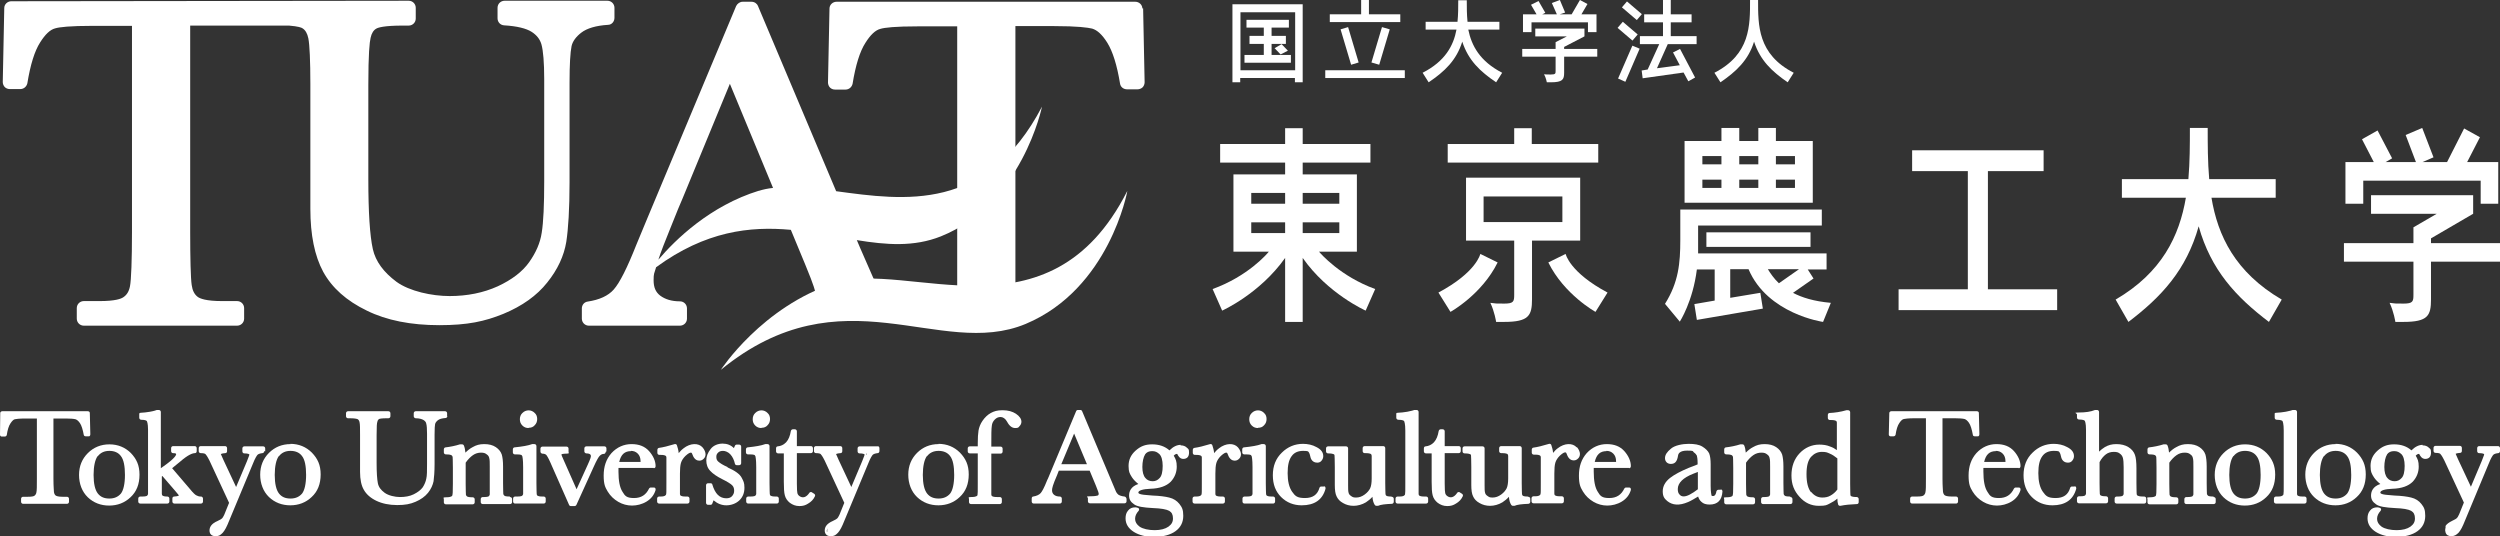 <?xml version="1.0" encoding="UTF-8"?>
<svg id="_レイヤー_2" xmlns="http://www.w3.org/2000/svg" version="1.1" viewBox="0 0 996.4 213.7">
  <rect x="0" y="0" width="996.4" height="213.7" fill="#333333" stroke="none"/>
  <!-- Generator: Adobe Illustrator 29.3.1, SVG Export Plug-In . SVG Version: 2.1.0 Build 151)  -->
  <defs>
    <style>
      .st0 {
        fill: #fff;
      }
    </style>
  </defs>
  <g id="_レイヤー_1-2">
    <path class="st0" d="M455.3,3.4c0-1.5-1.3-2.7-2.8-2.7h-119.1c-1.5,0-2.8,1.2-2.8,2.7l-.6,29.5c0,.7.3,1.5.8,2,.5.5,1.2.8,2,.8h4.2c1.4,0,2.5-1,2.8-2.3,1.2-7.4,2.9-12.9,5.1-16.3,2-3.2,4-5.1,6-5.6,1.7-.5,5.7-1,15.2-1h15.4v109.7c0,.8.6,1.4,1.4,1.4h20.4c.8,0,1.4-.6,1.4-1.4V10.4h15.4c9.5,0,13.5.6,15.2,1,2,.6,4,2.4,6,5.6,2.2,3.5,3.9,9,5.1,16.3.2,1.4,1.4,2.3,2.8,2.3h4.2c.7,0,1.5-.3,2-.8.5-.5.8-1.3.8-2l-.6-29.5h0ZM453.6,2.6s0,0,0-.1c0,0,0,0,0,.1Z"/>
    <path class="st0" d="M242,.3h-40.9c-1.5,0-2.8,1.2-2.8,2.8v4.2c0,1.5,1.1,2.7,2.6,2.8,5.1.3,8.8,1.2,11,2.6,2,1.3,3.3,2.9,3.9,5,.7,2.5,1.1,7.2,1.1,13.8v40.8c0,9.3-.3,16.2-1,20.5-.6,4-2.3,7.9-5,11.7-2.7,3.8-6.9,7-12.5,9.6-5.7,2.6-12.2,3.9-19.2,3.9s-16-1.9-21.2-5.7c-5.1-3.8-8.3-8.1-9.4-13-1.2-5.4-1.8-14.8-1.8-27.9v-37.6c0-12.4.5-17,.9-18.7.4-1.9,1.2-3.1,2.3-3.7.7-.4,3-1.2,10.5-1.2h2.4c1.5,0,2.8-1.2,2.8-2.8V3.1c0-1.5-1.2-2.8-2.8-2.8L4.5.5C3,.5,1.7,1.7,1.7,3.2l-.6,29.5c0,.7.3,1.5.8,2,.5.5,1.2.8,2,.8h4.2c1.4,0,2.5-1,2.8-2.3,1.2-7.4,2.9-12.9,5.1-16.3,2-3.2,4-5.1,6-5.6,1.7-.5,5.7-1,15.2-1h15.4v82.3c0,10.7-.3,19.1-.8,21.5-.4,2.1-1.3,3.5-2.7,4.4-.9.6-3.2,1.5-9.4,1.5h-6.3c-1.5,0-2.8,1.2-2.8,2.8v4.2c0,1.5,1.2,2.8,2.8,2.8h61.1c1.5,0,2.8-1.2,2.8-2.8v-4.2c0-1.5-1.2-2.8-2.8-2.8h-6c-6.4,0-8.7-1-9.6-1.6-1.4-1-2.2-2.6-2.5-4.8-.4-2.6-.6-10.8-.6-21V10.2h39.4c3.7.3,5,.8,5.4,1.1,1.1.7,1.9,2,2.3,4,.5,2.6.8,8.8.8,18.3v49.7c0,10.3,1.7,18.7,5.1,25,3.5,6.4,9.3,11.6,17.4,15.5,7.9,3.9,17.6,5.8,28.9,5.8s18.1-1.5,25.5-4.5c7.5-3.1,13.4-7.3,17.5-12.5,4.2-5.2,6.7-10.7,7.6-16.2.8-5.2,1.3-13.1,1.3-23.7v-39.8c0-7.2.3-12.1.8-14.5.4-1.9,1.8-3.8,3.9-5.4,2.2-1.7,5.8-2.8,10.6-3.1,1.5,0,2.6-1.3,2.6-2.8V3.1c0-1.5-1.2-2.8-2.8-2.8Z"/>
    <path class="st0" d="M333.3,76.3L302.1,2.4c-.4-1-1.4-1.7-2.6-1.7h-3.5c-1.1,0-2.1.7-2.6,1.7l-35.4,84.6c-3.4,8.1-4.1,9.9-4.4,10.6-3.6,9.1-6.6,15.1-9,17.8-2.2,2.5-5.7,4.1-10.4,4.8-1.4.2-2.3,1.4-2.3,2.7v4.1c0,1.5,1.2,2.8,2.8,2.8h36.3c1.5,0,2.8-1.2,2.8-2.8v-4.1c0-1.5-1.2-2.8-2.8-2.8-3.3,0-5.9-.8-7.9-2.3-1.8-1.4-2.6-3.3-2.6-6.1s.2-2.5,1-5.2c19.7-14.4,37.4-16.4,53.7-14.9l5.8,14c3.7,8.9,3.9,10.6,3.9,10.7,0,.2,0,.3,0,.5h27c-1.4-1.3-2.5-2.9-3.4-5l-5.6-12.8-1.4-3.3c11.7,1.9,22.7,2.8,33.5-1.5,32.4-13,40.3-51.7,40.3-51.7-22.1,42.2-54.8,37.4-82.1,33.7h0ZM302.5,76c-19.5,6-33.4,19.6-40.1,27.5,1-3.1,2.6-7.2,4.8-12.6l3.1-7.7,1.7-4,18.9-45.8,17.2,41.5c-2,.2-3.9.6-5.8,1.2Z"/>
    <path class="st0" d="M449.3,76.2s-7.1,38.9-40.5,52.9c-34.3,14.3-72.9-21.4-121.5,18.3,0,0,16.4-25.2,45.5-34.6,29.1-9.4,85.4,24.5,116.4-36.5h0Z"/>
    <path class="st0" d="M33.4,173.3c0,.4.4.6.8.6h1.1c.2,0,.4,0,.5-.2.1-.1.2-.3.2-.6l-.2-8.5c0-.4-.3-.7-.8-.7H.9c-.4,0-.8.3-.8.7L0,173.2c0,.2,0,.4.2.6.1.1.3.2.5.2h1.2c.4,0,.7-.3.8-.6.3-2.1.8-3.7,1.5-4.7.6-.9,1.2-1.5,1.7-1.6.5-.1,1.6-.3,4.4-.3h4.4v24c0,2.9,0,4.7-.2,5.5-.1.6-.4,1-.8,1.3-.3.2-.9.4-2.7.4h-1.8c-.4,0-.8.3-.8.8v1.2c0,.4.3.8.8.8h17.5c.4,0,.8-.3.8-.8v-1.2c0-.4-.3-.8-.8-.8h-1.7c-1.8,0-2.5-.3-2.8-.5-.4-.3-.6-.8-.7-1.4,0-.6-.2-2-.2-5.3v-24h4.9c1.8,0,3.1.1,3.9.3.6.2,1.2.7,1.8,1.6.6.9,1.1,2.5,1.5,4.7h0Z"/>
    <path class="st0" d="M52.2,180.6c-2.3-2.3-5.2-3.5-8.6-3.5s-6.3,1.2-8.6,3.5c-2.3,2.3-3.5,5.2-3.5,8.7s1.2,6.7,3.5,8.9c2.3,2.2,5.2,3.3,8.5,3.3s6.2-1.1,8.5-3.3c2.4-2.2,3.6-5.2,3.6-9s-1.2-6.3-3.5-8.7h0ZM39,181.8c1.1-1.4,2.6-2.1,4.6-2.1s3.6.7,4.6,2.1c1.1,1.4,1.6,4,1.6,7.5s-.6,6.1-1.6,7.4c-1.1,1.3-2.6,2-4.6,2s-3.5-.6-4.6-2c-1.1-1.4-1.7-3.9-1.7-7.4s.6-6.1,1.6-7.5h0Z"/>
    <path class="st0" d="M79.9,197.9c-.6,0-1.1-.2-1.7-.5-.4-.2-1.2-.9-2.5-2.5l-7.1-8.3c1.5-1.2,2.6-2.1,3.3-2.7,3.1-2.7,4.9-3.3,5.8-3.3.4,0,.7-.3.7-.8v-1.2c0-.4-.3-.8-.8-.8h-8.6c-.4,0-.8.3-.8.8v1.2c0,.4.3.8.7.8.4,0,1.3,0,1.3.4s-.4,1.6-5.1,4.9l-1,.7v-22.4c0-.4-.3-.8-.8-.8h-.5c-.1,0-.2,0-.3,0-.3.1-1,.4-2.7.7-1.4.2-2.6.4-3.5.4s-.8.3-.8.8v1.2c0,.4.3.8.8.8,1.7,0,2.1.4,2.2.5.1.2.5.9.5,3.5v21.3c0,2.3,0,3.8,0,4.2,0,.3-.2.6-.4.8,0,0-.4.3-1.9.3h-.8c-.4,0-.8.3-.8.8v1.2c0,.4.3.8.8.8h10.8c.4,0,.8-.3.8-.8v-1.2c0-.4-.3-.8-.8-.8-1.2,0-1.6-.2-1.8-.3-.3-.2-.4-.4-.4-.8,0-.6,0-2,0-4.2v-2.7l.2-.2,5,5.8c1.6,1.8,1.6,2,1.6,2,0,0-.3.3-1.9.4-.4,0-.7.3-.7.8v1.2c0,.4.3.8.8.8h10.6c.4,0,.8-.3.8-.8v-1.2c0-.4-.3-.7-.7-.8Z"/>
    <path class="st0" d="M105.7,179.9v-1.2c0-.4-.3-.8-.8-.8h-7.5c-.4,0-.8.3-.8.8v1.2c0,.4.3.8.7.8,1.5,0,2.1.3,2.1.5,0,0-.1.5-1,2.7l-4.3,10.2-5.1-10.9c-.8-1.7-.9-2.2-1-2.2h0s.3-.3,1.8-.4c.4,0,.7-.3.7-.8v-1.2c0-.4-.3-.8-.8-.8h-9.7c-.4,0-.8.3-.8.8v1.2c0,.4.3.8.8.8,1.2,0,1.7.2,1.9.4.2.2.7.8,1.6,2.6l7.8,16.8-1.9,4.7c-.4.9-.7,1.3-.9,1.5-.2.2-.6.5-1.9,1.1-2.1.9-3.1,2.2-3.1,3.7s.9,2.3,2.4,2.3,2-.5,2.9-1.4c.8-.9,1.6-2.4,2.5-4.7l9.5-22.8c.9-2.3,1.5-3.1,1.8-3.5.4-.4,1.1-.6,2-.7.4,0,.7-.4.7-.8h0Z"/>
    <path class="st0" d="M115.8,177c-3.4,0-6.3,1.2-8.6,3.5-2.3,2.3-3.5,5.2-3.5,8.7s1.2,6.7,3.5,8.9c2.3,2.2,5.2,3.3,8.5,3.3s6.2-1.1,8.5-3.3c2.4-2.2,3.6-5.2,3.6-9s-1.2-6.3-3.5-8.7c-2.3-2.3-5.2-3.5-8.6-3.5h0ZM111.2,181.8c1.1-1.4,2.6-2.1,4.6-2.1s3.6.7,4.6,2.1c1.1,1.4,1.6,4,1.6,7.5s-.6,6.1-1.6,7.4c-1.1,1.3-2.6,2-4.6,2s-3.5-.6-4.6-2c-1.1-1.4-1.7-3.9-1.7-7.4s.6-6.1,1.6-7.5h0Z"/>
    <path class="st0" d="M178.2,165.9v-1.2c0-.4-.3-.8-.8-.8h-11.7c-.4,0-.8.3-.8.8v1.2c0,.4.3.7.7.8,1.5,0,2.5.3,3.2.7.6.4,1,.8,1.1,1.5.2.7.3,2.1.3,4v12c0,2.7,0,4.7-.3,5.9-.2,1.1-.7,2.3-1.4,3.4-.8,1.1-2,2-3.6,2.8-1.6.8-3.5,1.1-5.5,1.1s-4.6-.6-6.1-1.7c-1.5-1.1-2.4-2.3-2.7-3.8-.3-1.5-.5-4.2-.5-8v-11.1c0-3.6.1-4.9.3-5.4.1-.6.4-.9.7-1.1.2-.1.9-.3,3-.3h.7c.4,0,.8-.3.8-.8v-1.2c0-.4-.3-.8-.8-.8h-16.1c-.4,0-.8.3-.8.8v1.2c0,.4.3.8.8.8h.8c2.2,0,2.9.3,3.1.4.3.2.6.6.7,1.2.2.8.2,2.5.2,5.3v14.5c0,3,.5,5.4,1.5,7.1,1,1.8,2.7,3.3,5,4.4,2.3,1.1,5.1,1.7,8.3,1.7s5.2-.4,7.3-1.3c2.1-.9,3.8-2.1,5-3.6,1.2-1.5,1.9-3.1,2.2-4.6.2-1.5.4-3.8.4-6.8v-11.7c0-2.6.1-3.7.2-4.2.1-.6.5-1.1,1.1-1.6.6-.5,1.7-.8,3.1-.9.4,0,.7-.4.7-.8h0Z"/>
    <path class="st0" d="M203.2,197.9c-1.5,0-2-.2-2.1-.3-.3-.2-.4-.4-.5-.7,0-.3-.1-1.4-.1-4.4v-6.6c0-2.1-.2-3.6-.5-4.7-.4-1.2-1.2-2.2-2.4-3-1.2-.8-2.7-1.2-4.6-1.2s-3.2.4-4.6,1.2c-1,.5-2,1.3-2.9,2.2-.1-1.1-.3-2.1-.6-2.8-.1-.3-.4-.5-.7-.5h-.7c0,0-.1,0-.2,0-1.9.6-3.9,1-5.7,1.2-.4,0-.7.4-.7.8v1.2c0,.4.3.8.8.8,1.5,0,2,.2,2.2.3.3.2.4.4.5.7,0,.3.1,1.2.1,4.4v6.3c0,3.4-.1,4.3-.2,4.5,0,.3-.2.5-.5.6-.2.1-.7.3-2.1.3s-.8.3-.8.8v1.2c0,.4.3.8.8.8h10.7c.4,0,.8-.3.8-.8v-1.2c0-.4-.3-.8-.8-.8-1.5,0-2-.2-2.2-.3-.3-.2-.4-.4-.5-.7,0-.3-.1-1.4-.1-4.4v-8.4c.9-1.3,1.9-2.3,2.9-3,1-.7,2.1-1,3.2-1s1.7.2,2.3.7c.6.4.9.9,1,1.5.2.7.2,1.8.2,3.4v6.8c0,3,0,3.9,0,4.2,0,.3-.2.6-.4.8,0,0-.4.3-1.9.3h-.5c-.4,0-.8.3-.8.8v1.2c0,.4.3.8.8.8h10.9c.4,0,.8-.3.8-.8v-1.2c0-.4-.3-.8-.8-.8h0Z"/>
    <path class="st0" d="M210.7,170.5c1,0,1.8-.3,2.4-1,.7-.7,1-1.5,1-2.5s-.3-1.8-1-2.4c-1.3-1.4-3.5-1.4-4.9,0-.7.7-1,1.5-1,2.5s.3,1.8,1,2.5c.7.7,1.5,1,2.5,1h0Z"/>
    <path class="st0" d="M216.7,197.9h-.5c-1.3,0-1.7-.2-1.9-.3-.3-.2-.4-.4-.4-.8,0-.4-.1-1.4-.1-4.2v-14.8c0-.4-.3-.8-.8-.8h-.6c0,0-.2,0-.3,0-1.6.6-4,1-7,1.3-.4,0-.7.4-.7.8v1.2c0,.4.3.8.8.8h.7c1.1,0,1.6.1,1.8.2.2,0,.4.4.5.6,0,.2.3,1,.3,4.3v6.4c0,2.9,0,3.9,0,4.2,0,.3-.2.6-.4.8,0,0-.4.3-1.9.3h-.9c-.4,0-.8.3-.8.8v1.2c0,.4.3.8.8.8h11.4c.4,0,.8-.3.8-.8v-1.2c0-.4-.3-.8-.8-.8h0Z"/>
    <path class="st0" d="M241.7,179.9v-1.2c0-.4-.3-.8-.8-.8h-7.2c-.4,0-.8.3-.8.8v1.2c0,.4.3.7.7.8,1.9,0,1.9.8,1.9,1.1s-.1.9-1.2,3.3l-4.5,9.9-5-11.3c-.9-1.9-1-2.4-1-2.4,0-.2,0-.3.1-.3.1,0,.6-.2,1.9-.2s.8-.3.8-.8v-1.2c0-.4-.3-.8-.8-.8h-9.6c-.4,0-.8.3-.8.8v1.2c0,.4.3.7.7.8.8,0,1.3.2,1.6.5.2.2.7.9,1.6,2.9l7.5,17c.1.3.4.5.7.5h1.5c.3,0,.6-.2.7-.4l6.9-15.2c1.3-2.9,2-4,2.4-4.4.5-.5,1-.8,1.7-.8.4,0,.7-.4.7-.8h0Z"/>
    <path class="st0" d="M260.5,186.6c.2,0,.4,0,.6-.2.1-.2.2-.4.2-.6,0-2.1-1-4.2-2.6-6-1.7-1.9-4-2.8-7-2.8s-5.8,1.2-8,3.6c-2.1,2.4-3.1,5.3-3.1,8.9s.6,4.7,1.6,6.4c1.1,1.8,2.5,3.1,4.2,4.1,1.7,1,3.6,1.5,5.5,1.5s4-.5,5.8-1.6c1.8-1.1,3-2.6,3.6-4.6,0-.2,0-.5-.1-.7s-.4-.3-.6-.3h-1.2c-.3,0-.6.2-.7.4-1.2,2.5-3.1,3.8-6,3.8s-3.6-.8-4.6-2.5c-1.1-1.7-1.6-4.4-1.6-8s0-.9,0-1.5h14.1ZM251.4,179.7c1.1,0,2,.3,2.8,1.1.7.7,1.1,1.7,1.1,3s0,.2,0,.3h-8.5c.7-3,2.2-4.3,4.7-4.3h0Z"/>
    <path class="st0" d="M272.3,178.8c-.7.5-1.3,1.2-1.8,1.8-.1-1.2-.4-2.2-.7-3.1-.1-.4-.5-.6-.9-.5-2.6.8-4.7,1.3-6.2,1.5-.4,0-.7.4-.7.8v1.2c0,.4.3.8.8.8h.5c1.3,0,1.7.2,1.9.3.3.2.4.4.4.8,0,.6,0,2,0,4.2v6c0,3.1,0,4.1-.1,4.3,0,.3-.2.5-.5.7-.2.1-.6.3-1.8.3h-.5c-.4,0-.8.3-.8.8v1.2c0,.4.3.8.8.8h11.3c.4,0,.8-.3.8-.8v-1.2c0-.4-.3-.8-.8-.8h-.7c-1.3,0-1.7-.2-1.9-.3-.2-.1-.4-.3-.4-.8,0-.5,0-2,0-4.2v-3.8c0-1.8.1-3.3.4-4.3.3-1,.9-1.9,1.8-2.8,1.2-1.1,1.8-1.3,2.1-1.3s.4,0,.7.8c.7,2,1.9,2.4,2.7,2.4s1.3-.3,1.8-.8c.5-.5.7-1.1.7-1.8s-.4-1.8-1.2-2.7c-1.6-1.8-4.8-1.8-7.6.4h0Z"/>
    <path class="st0" d="M290.1,186.2c-1.9-.8-3.1-1.6-3.8-2.2-.6-.5-.8-1.1-.8-1.9s.2-1.2.7-1.7,1.1-.7,2-.7,2.1.5,2.9,1.4c.9,1,1.5,2.3,1.8,3.7,0,.3.4.6.7.6h1c.4,0,.8-.3.8-.8v-6.6c0-.4-.3-.8-.8-.8h-1c-.3,0-.6.2-.7.5-.2.4-.3.7-.4.9-1.2-1.2-2.7-1.8-4.5-1.8s-3.7.7-4.8,2.2c-1.1,1.4-1.7,2.9-1.7,4.5s.5,3.1,1.6,4.2c1,1.1,2.6,2.2,4.8,3.3,2,1,3.3,1.8,3.9,2.4.6.6.8,1.3.8,2.2s-.3,1.5-.8,2.1c-.5.6-1.3.9-2.3.9-2.7,0-4.5-1.8-5.6-5.5,0-.3-.4-.5-.7-.5h-1c-.4,0-.8.3-.8.8v7c0,.4.3.8.8.8h1c.3,0,.6-.2.7-.5.2-.5.3-.9.5-1.3,1.5,1.3,3.2,2,5.1,2s3.8-.7,5.1-1.9c1.4-1.3,2.1-3,2.1-5.1s-.4-2.6-1.1-4c-.7-1.4-2.6-2.8-5.8-4.2Z"/>
    <path class="st0" d="M309.6,197.9h-.5c-1.3,0-1.7-.2-1.9-.3-.3-.2-.4-.4-.4-.8,0-.4-.1-1.4-.1-4.2v-14.8c0-.4-.3-.8-.8-.8h-.6c0,0-.2,0-.3,0-1.6.6-4,1-7,1.3-.4,0-.7.4-.7.8v1.2c0,.4.3.8.8.8h.7c1.1,0,1.6.1,1.8.2.2,0,.4.4.5.6,0,.2.3,1,.3,4.3v6.4c0,2.9,0,3.9,0,4.2,0,.3-.2.6-.4.8,0,0-.4.3-1.9.3h-.9c-.4,0-.8.3-.8.8v1.2c0,.4.3.8.8.8h11.4c.4,0,.8-.3.8-.8v-1.2c0-.4-.3-.8-.8-.8h0Z"/>
    <path class="st0" d="M303.5,170.5c1,0,1.8-.3,2.4-1,.7-.7,1-1.5,1-2.5s-.3-1.8-1-2.4c-1.3-1.4-3.5-1.4-4.9,0-.7.7-1,1.5-1,2.5s.3,1.8,1,2.5c.7.7,1.5,1,2.5,1h0Z"/>
    <path class="st0" d="M323.6,196.2c-.4-.2-.8-.1-1,.2-1.2,1.8-2.6,2.3-4,1.3-.4-.3-.7-.7-.8-1.2-.1-.4-.2-1.4-.2-3.8v-12.1h5.6c.4,0,.8-.3.8-.8v-1.2c0-.4-.3-.8-.8-.8h-5.6v-5.9c0-.4-.3-.8-.8-.8h-.8c-.4,0-.7.3-.8.7-.3,1.9-.9,3.4-1.9,4.5-1,1-2.1,1.5-3.3,1.6-.4,0-.7.3-.7.8v1.2c0,.4.3.8.8.8h2.3v11.3c0,2.6.1,4.3.4,5.4.3,1.2,1,2.2,2,3,1.1.8,2.3,1.3,3.8,1.3s2.4-.3,3.5-1c1.2-.7,2.1-1.6,2.7-2.9.2-.4,0-.8-.3-1l-.8-.5h0Z"/>
    <path class="st0" d="M350.1,177.9h-7.5c-.4,0-.8.3-.8.8v1.2c0,.4.3.8.7.8,1.5,0,2.1.3,2.1.5,0,0-.1.5-1,2.7l-4.3,10.2-5.1-10.9c-.8-1.7-.9-2.2-1-2.2h0s.3-.3,1.8-.4c.4,0,.7-.3.7-.8v-1.2c0-.4-.3-.8-.8-.8h-9.7c-.4,0-.8.3-.8.8v1.2c0,.4.3.8.8.8,1.2,0,1.7.2,1.9.4.2.2.7.8,1.6,2.6l7.8,16.8-1.9,4.7c-.4.9-.7,1.3-.9,1.5-.2.2-.6.5-1.9,1.1-2.1.9-3.1,2.2-3.1,3.7s.9,2.3,2.4,2.3,2-.5,2.9-1.4c.8-.9,1.6-2.4,2.5-4.7l9.5-22.8c.9-2.3,1.5-3.1,1.8-3.5.4-.4,1.1-.6,2-.7.4,0,.7-.4.7-.8v-1.2c0-.4-.3-.8-.8-.8h0ZM345.3,181.3h0c0-.3,0-.5,0-.7.1.2.2.3.2.5,0,0,0,0-.1.1h0ZM329.6,211.4c0-.3.1-.6.3-.8-.1.3-.2.5-.2.8s0,.4,0,.6c-.2-.1-.2-.3-.2-.6h0Z"/>
    <path class="st0" d="M374.1,177c-3.4,0-6.3,1.2-8.6,3.5-2.3,2.3-3.5,5.2-3.5,8.7s1.2,6.7,3.5,8.9c2.3,2.2,5.2,3.3,8.5,3.3s6.2-1.1,8.5-3.3c2.4-2.2,3.6-5.2,3.6-9s-1.2-6.3-3.5-8.7c-2.3-2.3-5.2-3.5-8.6-3.5h0ZM369.5,181.8c1.1-1.4,2.6-2.1,4.6-2.1s3.6.7,4.6,2.1c1.1,1.4,1.6,4,1.6,7.5s-.6,6.1-1.6,7.4c-1.1,1.3-2.6,2-4.6,2s-3.5-.6-4.6-2c-1.1-1.4-1.7-3.9-1.7-7.4s.6-6.1,1.6-7.5h0Z"/>
    <path class="st0" d="M404.9,164.9c-1.4-.9-3.1-1.4-5.3-1.4s-3.4.4-4.7,1.1c-1.3.7-2.4,1.8-3.3,3.1-.9,1.3-1.4,2.7-1.6,3.9-.2,1.2-.3,2.9-.3,5.1v1.2h-3.2c-.4,0-.8.3-.8.8v1.2c0,.4.3.8.8.8h3.2v12c0,3.3,0,4.2-.1,4.5,0,.3-.2.5-.5.6-.2.1-.7.3-2.1.3s-.8.3-.8.8v1.2c0,.4.3.8.8.8h11.5c.4,0,.8-.3.8-.8v-1.2c0-.4-.3-.8-.8-.8h-1.1c-1.3,0-1.7-.2-1.9-.3-.2-.1-.4-.3-.4-.8,0-.6,0-2,0-4.2v-12h3.7c.4,0,.8-.3.8-.8v-1.2c0-.4-.3-.8-.8-.8h-3.7v-.8c0-3.8,0-6.3.2-7.5.1-1,.5-1.8,1.2-2.5.7-.7,1.4-1,2.3-1s1.9.6,2.6,1.9c.9,1.7,2,2.5,3.2,2.5s1.3-.2,1.7-.7c.5-.5.8-1.1.8-1.8,0-1.1-.7-2.2-2.2-3.2h0Z"/>
    <path class="st0" d="M448.9,198.7c0-.4-.3-.7-.7-.8-1.1-.1-1.9-.4-2.4-.7-.5-.4-.9-.9-1.2-1.7l-13.3-31.6c-.1-.3-.4-.5-.7-.5h-1c-.3,0-.6.2-.7.5l-10.2,24.4c-1,2.4-1.2,2.9-1.3,3-1.3,3.3-2.1,4.6-2.6,5.2-.6.7-1.7,1.2-3,1.4-.4,0-.6.4-.6.8v1.2c0,.4.3.8.8.8h10.4c.4,0,.8-.3.8-.8v-1.2c0-.4-.3-.8-.8-.8-.9,0-1.7-.2-2.3-.7-.5-.4-.8-1-.8-1.8s.3-2.1,2-6l.7-1.8h12.3l2.5,6c1,2.4,1.1,3,1.1,3.1,0,.6-.2.7-.4.8-.3.1-1.1.3-3.1.3s-.8.3-.8.8v1.2c0,.4.3.8.8.8h13.8c.4,0,.8-.3.8-.8v-1.2h0ZM423,185l5.1-12.2,5.1,12.2h-10.1Z"/>
    <path class="st0" d="M470.6,177.3c-1.5,0-3,.7-4.5,2.2-1.8-1.6-4.1-2.4-6.9-2.4s-4.7.8-6.6,2.5c-1.9,1.7-2.8,3.7-2.8,6.1s.5,3.2,1.4,4.6c.6.9,1.5,1.8,2.5,2.6-3,1-3.7,3-3.7,4.6s.7,2.6,2,3.5c1.2.9,3.7,1.3,7.6,1.5,3.1.1,5.3.5,6.4,1.1,1,.6,1.5,1.5,1.5,3s-.6,2.4-1.8,3.3c-1.3.9-3.1,1.4-5.5,1.4s-4.7-.5-6-1.4c-1.2-.9-1.8-1.9-1.8-3.1s.5-2.2,1.4-3.2c.2-.2.2-.4.2-.7,0-.2-.2-.4-.5-.5-.3-.1-.7-.2-1-.2-1.3,0-2.2.4-2.9,1.3-.7.8-1,1.8-1,3.1,0,2.2,1.1,4,3.3,5.4,2.1,1.3,4.8,2,8.1,2s6.5-.8,8.5-2.3c2.1-1.5,3.1-3.6,3.1-6.1s-.5-3.4-1.5-4.7c-1-1.3-2.4-2.2-4.1-2.6-1.6-.4-3.8-.7-6.7-.8-3.1-.2-4.4-.4-4.9-.6-.7-.2-.7-.5-.7-.6,0-.8,1.8-1.4,4.8-1.5,3.7-.1,6.4-1.1,8.1-2.8,1.6-1.7,2.4-3.8,2.4-6s-.4-3-1.2-4.4c.5-.5.9-.7,1.2-.7s.2.1.5.6c.7,1.2,1.5,1.4,2.1,1.4,1.5,0,2.3-.9,2.3-2.5s-.3-1.4-.9-2c-.6-.6-1.4-.9-2.5-.9h0ZM456.3,181.2c.7-1,1.6-1.4,2.9-1.4s2,.4,2.9,1.2c.8.8,1.3,2.4,1.3,4.7s-.4,4-1.2,4.8c-.8.9-1.7,1.3-2.8,1.3s-2.2-.4-2.9-1.3c-.8-.9-1.2-2.4-1.2-4.4s.4-3.9,1.1-5h0Z"/>
    <path class="st0" d="M485.7,178.8c-.7.5-1.3,1.2-1.8,1.8-.1-1.2-.4-2.2-.7-3.1-.1-.4-.5-.6-.9-.5-2.6.8-4.7,1.3-6.2,1.5-.4,0-.7.4-.7.8v1.2c0,.4.3.8.8.8h.5c1.3,0,1.7.2,1.9.3.3.2.4.4.4.8,0,.6,0,2,0,4.2v6c0,3.1,0,4.1-.1,4.3,0,.3-.2.5-.5.7-.2.1-.6.3-1.8.3h-.5c-.4,0-.8.3-.8.8v1.2c0,.4.3.8.8.8h11.3c.4,0,.8-.3.8-.8v-1.2c0-.4-.3-.8-.8-.8h-.7c-1.3,0-1.7-.2-1.9-.3-.2-.1-.4-.3-.4-.8,0-.5,0-2,0-4.2v-3.8c0-1.8.1-3.3.4-4.3.3-1,.9-1.9,1.8-2.8,1.2-1.1,1.8-1.3,2.1-1.3s.4,0,.7.8c.7,2,1.9,2.4,2.7,2.4s1.3-.3,1.8-.8c.5-.5.7-1.1.7-1.8s-.4-1.8-1.2-2.7c-1.6-1.8-4.8-1.8-7.6.4h0Z"/>
    <path class="st0" d="M507.4,197.9h-.5c-1.3,0-1.7-.2-1.9-.3-.3-.2-.4-.4-.4-.8,0-.4-.1-1.4-.1-4.2v-14.8c0-.4-.3-.8-.8-.8h-.6c0,0-.2,0-.3,0-1.6.6-4,1-7,1.3-.4,0-.7.4-.7.8v1.2c0,.4.3.8.8.8h.7c1.1,0,1.6.1,1.8.2.2,0,.4.4.5.6,0,.2.3,1,.3,4.3v6.4c0,2.9,0,3.9,0,4.2,0,.3-.2.6-.4.8,0,0-.4.3-1.9.3h-.9c-.4,0-.8.3-.8.8v1.2c0,.4.3.8.8.8h11.4c.4,0,.8-.3.8-.8v-1.2c0-.4-.3-.8-.8-.8h0Z"/>
    <path class="st0" d="M501.4,170.5c1,0,1.8-.3,2.4-1,.7-.7,1-1.5,1-2.5s-.3-1.8-1-2.4c-1.3-1.4-3.5-1.4-4.9,0-.7.7-1,1.5-1,2.5s.3,1.8,1,2.5c.7.7,1.5,1,2.5,1h0Z"/>
    <path class="st0" d="M527.7,193.9h-1.1c-.3,0-.6.2-.7.5-.8,2.8-2.7,4.1-5.8,4.1s-3.9-.8-5.1-2.5c-1.2-1.7-1.8-4.2-1.8-7.4s.5-5.3,1.6-6.8c1-1.4,2.5-2.1,4.6-2.1s2,.3,2.1.4c.2.2.5.7.7,1.7.4,2.3,2,2.6,2.8,2.6s1.4-.3,1.8-.9c.4-.5.6-1.1.6-1.7,0-1.5-.9-2.7-2.7-3.6-1.6-.9-3.5-1.3-5.4-1.3-3.2,0-6.1,1.2-8.4,3.5-2.4,2.3-3.6,5.3-3.6,9s1.1,6.5,3.3,8.7c2.2,2.2,5,3.3,8.2,3.3,5.1,0,8.3-2.2,9.5-6.6,0-.2,0-.5-.1-.7-.1-.2-.4-.3-.6-.3h0Z"/>
    <path class="st0" d="M554.5,197.9c-1.3,0-1.8-.2-1.9-.3-.3-.2-.4-.4-.4-.8,0-.4-.1-1.4-.1-4.3v-13.9c0-.4-.3-.8-.8-.8h-7.4c-.4,0-.8.3-.8.8v1.2c0,.4.3.8.8.8h.5c1.4,0,1.8.3,1.9.3.3.2.4.5.4.8,0,.3,0,1.2,0,4.2v4.8c0,1.7-.2,3-.6,3.9-.4.8-1.1,1.7-2.2,2.5-1.1.8-2.2,1.2-3.4,1.2s-1.4-.2-2-.6c-.6-.4-.9-.8-1-1.3-.2-.6-.2-1.6-.2-3v-14.7c0-.4-.3-.8-.8-.8h-7.2c-.4,0-.8.3-.8.8v1.2c0,.4.3.8.8.8,1.4,0,2,.2,2.2.3.3.1.4.3.4.7,0,.3.1,1.4.1,4.4v7.2c0,2,.2,3.5.7,4.5.5,1.1,1.3,2,2.6,2.7,1.2.7,2.6,1.1,4.2,1.1s3.4-.5,4.9-1.4c.9-.6,1.8-1.3,2.6-2.2.1,1.4.4,2.4.9,3.2.1.2.4.4.7.4h.3c.1,0,.2,0,.3,0,1.1-.5,3-.7,5.5-.8.4,0,.8-.3.8-.8v-1.2c0-.4-.3-.8-.8-.8h0Z"/>
    <path class="st0" d="M568.3,197.9h-.6c-1.3,0-1.7-.2-1.9-.3-.2-.1-.4-.3-.4-.8,0-.6,0-2,0-4.2v-28.4c0-.4-.3-.8-.8-.8h-.6c-.1,0-.2,0-.3,0-.3.1-1.1.4-2.8.7-1.4.2-2.6.4-3.6.4s-.8.3-.8.8v1.2c0,.4.3.8.8.8,1.8,0,2.2.4,2.3.5.1.2.5,1,.5,3.8v21c0,3,0,4-.1,4.3,0,.3-.2.5-.5.7-.2.1-.6.3-1.8.3h-.7c-.4,0-.8.3-.8.8v1.2c0,.4.3.8.8.8h11.4c.4,0,.8-.3.8-.8v-1.2c0-.4-.3-.8-.8-.8h0Z"/>
    <path class="st0" d="M581.8,196.2c-.4-.2-.8-.1-1,.2-1.2,1.8-2.6,2.3-4,1.3-.4-.3-.7-.7-.8-1.2-.1-.4-.2-1.4-.2-3.8v-12.1h5.6c.4,0,.8-.3.8-.8v-1.2c0-.4-.3-.8-.8-.8h-5.6v-5.9c0-.4-.3-.8-.8-.8h-.8c-.4,0-.7.3-.8.7-.3,1.9-.9,3.4-1.9,4.5-1,1-2.1,1.5-3.3,1.6-.4,0-.7.3-.7.8v1.2c0,.4.3.8.8.8h2.3v11.3c0,2.6.1,4.3.4,5.4.3,1.2,1,2.2,2,3,1.1.8,2.3,1.3,3.8,1.3s2.4-.3,3.5-1c1.2-.7,2.1-1.6,2.7-2.9.2-.4,0-.8-.3-1l-.8-.5h0Z"/>
    <path class="st0" d="M608.9,197.9c-1.3,0-1.8-.2-1.9-.3-.3-.2-.4-.4-.4-.8,0-.4-.1-1.4-.1-4.3v-13.9c0-.4-.3-.8-.8-.8h-7.4c-.4,0-.8.3-.8.8v1.2c0,.4.3.8.8.8h.5c1.4,0,1.8.3,1.9.3.3.2.4.5.4.8,0,.3,0,1.2,0,4.2v4.8c0,1.7-.2,3-.6,3.9-.4.8-1.1,1.7-2.2,2.5-1.1.8-2.2,1.2-3.4,1.2s-1.4-.2-2-.6c-.6-.4-.9-.8-1-1.3-.2-.6-.2-1.6-.2-3v-14.7c0-.4-.3-.8-.8-.8h-7.2c-.4,0-.8.3-.8.8v1.2c0,.4.3.8.8.8,1.4,0,2,.2,2.2.3.3.1.4.3.4.7,0,.3.1,1.4.1,4.4v7.2c0,2,.2,3.5.7,4.5.5,1.1,1.3,2,2.6,2.7,1.2.7,2.6,1.1,4.2,1.1s3.4-.5,4.9-1.4c.9-.6,1.8-1.3,2.6-2.2.1,1.4.4,2.4.9,3.2.1.2.4.4.7.4h.3c.1,0,.2,0,.3,0,1.1-.5,3-.7,5.5-.8.4,0,.8-.3.8-.8v-1.2c0-.4-.3-.8-.8-.8h0Z"/>
    <path class="st0" d="M628.4,178.3c-1.6-1.8-4.8-1.8-7.6.4-.7.5-1.3,1.2-1.8,1.8-.1-1.2-.4-2.2-.7-3.1-.1-.4-.5-.6-.9-.5-2.6.8-4.7,1.3-6.2,1.5-.4,0-.7.4-.7.8v1.2c0,.4.3.8.8.8h.5c1.3,0,1.7.2,1.9.3.3.2.4.4.4.8,0,.6,0,2,0,4.2v6c0,3.1,0,4.1-.1,4.3,0,.3-.2.5-.5.7-.2.1-.6.3-1.8.3h-.5c-.4,0-.8.3-.8.8v1.2c0,.4.3.8.8.8h11.3c.4,0,.8-.3.8-.8v-1.2c0-.4-.3-.8-.8-.8h-.7c-1.3,0-1.7-.2-1.9-.3-.2-.1-.4-.3-.4-.8,0-.5,0-2,0-4.2v-3.8c0-1.8.1-3.3.4-4.3.3-1,.9-1.9,1.8-2.8,1.2-1.1,1.8-1.3,2.1-1.3s.4,0,.7.8c.7,2,1.9,2.4,2.7,2.4s1.3-.3,1.8-.8c.5-.5.7-1.1.7-1.8s-.4-1.8-1.2-2.7h0Z"/>
    <path class="st0" d="M649.2,186.6c.2,0,.4,0,.6-.2.1-.2.2-.4.2-.6,0-2.1-1-4.2-2.6-6-1.7-1.9-4-2.8-7-2.8s-5.8,1.2-8,3.6c-2.1,2.4-3.1,5.3-3.1,8.9s.6,4.7,1.6,6.4c1.1,1.8,2.5,3.1,4.2,4.1,1.7,1,3.6,1.5,5.5,1.5s4-.5,5.8-1.6c1.8-1.1,3-2.6,3.6-4.6,0-.2,0-.5-.1-.7s-.4-.3-.6-.3h-1.2c-.3,0-.6.2-.7.4-1.2,2.5-3.1,3.8-6,3.8s-3.6-.8-4.6-2.5c-1.1-1.7-1.6-4.4-1.6-8s0-.9,0-1.5h14.1ZM640.2,179.7c1.1,0,2,.3,2.8,1.1.7.7,1.1,1.7,1.1,3s0,.2,0,.3h-8.5c.7-3,2.2-4.3,4.7-4.3h0Z"/>
    <path class="st0" d="M685.9,195.2h-1c-.4,0-.7.3-.8.6-.3,1.9-1.1,1.9-1.4,1.9-.5,0-.6-.2-.6-.4,0-.3-.3-1.1-.3-3.6v-8.6c0-1.9-.2-3.4-.6-4.4-.5-1-1.4-1.9-2.7-2.7-1.3-.8-3.1-1.1-5.5-1.1s-5.5.6-7,1.9c-1.6,1.3-2.4,2.5-2.4,3.8s.9,2.3,2.3,2.3,2.5-.6,2.9-3.3c.1-.8.7-2,3.6-2s2.1.2,2.7.7c.6.4,1,.9,1.2,1.3.1.4.3,1.3.3,3v.5l-3.6,1.4c-3.1,1.3-5.6,2.6-7.4,4-1.9,1.5-2.9,3.3-2.9,5.3s.6,2.9,1.8,3.9c2.1,1.7,4.8,1.9,8.3.4,1.2-.5,2.5-1.3,4-2.2.3.9.7,1.6,1.3,2.1.8.8,1.9,1.1,3.3,1.1,3.2,0,4.9-1.8,5.1-5.2,0-.2,0-.4-.2-.6-.1-.2-.3-.2-.6-.2h0ZM668.7,194.9c0-2.4,2.1-4.5,6.2-6.1l1.8-.7v6.9c-1.2.9-2.2,1.6-3.2,2.1-1.9,1-3.3,1-4.1,0-.5-.5-.7-1.2-.7-2.1Z"/>
    <path class="st0" d="M713.5,197.9c-1.5,0-2-.2-2.1-.3-.3-.2-.4-.4-.5-.7,0-.3-.1-1.4-.1-4.4v-6.6c0-2.1-.2-3.6-.5-4.7-.4-1.2-1.2-2.2-2.4-3-1.2-.8-2.7-1.2-4.6-1.2s-3.2.4-4.6,1.2c-1,.5-2,1.3-2.9,2.2-.1-1.1-.3-2.1-.6-2.8-.1-.3-.4-.5-.7-.5h-.7c0,0-.1,0-.2,0-1.9.6-3.9,1-5.7,1.2-.4,0-.7.4-.7.8v1.2c0,.4.3.8.8.8,1.5,0,2,.2,2.2.3.3.2.4.4.5.7,0,.3.1,1.2.1,4.4v6.3c0,3.4-.1,4.3-.2,4.5,0,.3-.2.5-.5.6-.2.1-.7.3-2.1.3s-.8.3-.8.8v1.2c0,.4.3.8.8.8h10.7c.4,0,.8-.3.8-.8v-1.2c0-.4-.3-.8-.8-.8-1.5,0-2-.2-2.2-.3-.3-.2-.4-.4-.5-.7,0-.3-.1-1.4-.1-4.4v-8.4c.9-1.3,1.9-2.3,2.9-3,1-.7,2.1-1,3.2-1s1.7.2,2.3.7c.6.4.9.9,1,1.5.2.7.2,1.8.2,3.4v6.8c0,3,0,3.9,0,4.2,0,.3-.2.6-.4.8,0,0-.4.3-1.9.3h-.5c-.4,0-.8.3-.8.8v1.2c0,.4.3.8.8.8h10.9c.4,0,.8-.3.8-.8v-1.2c0-.4-.3-.8-.8-.8h0Z"/>
    <path class="st0" d="M740.1,198.1c-1.5,0-2-.2-2.2-.3-.3-.1-.4-.3-.4-.6,0-.3-.1-1.4-.1-4.4v-28.5c0-.4-.3-.8-.8-.8h-.5c0,0-.1,0-.2,0-2.4.7-4.7,1-6.7,1.1-.4,0-.7.3-.7.8v1.2c0,.4.3.8.8.8h.5c1.2,0,1.7.2,1.9.3.2.1.4.3.4.8,0,.6,0,2,0,4.2v6.7c-.8-.6-1.7-1.1-2.6-1.4-1.4-.6-2.8-.8-4.4-.8-3,0-5.7,1.2-7.8,3.4-2.2,2.3-3.3,5.3-3.3,8.9s1.1,6.2,3.2,8.5c2.1,2.4,4.7,3.6,7.7,3.6s3.1-.3,4.5-1c1-.5,2-1.1,2.9-1.9,0,1,.1,1.7.3,2.3,0,.3.4.6.7.6s.1,0,.2,0c1.9-.4,4.1-.6,6.6-.7.4,0,.7-.3.7-.8v-1.2c0-.4-.3-.8-.8-.8h0ZM721.8,196.2c-1.2-1.5-1.8-3.9-1.8-7.2s.6-5.5,1.8-6.9c1.2-1.3,2.6-2,4.3-2s2.1.2,3.2.7c1,.4,2,1.1,3,1.9v12.4c-.8,1.1-1.8,1.9-2.7,2.4-1,.6-2.1.8-3.3.8-1.7,0-3.2-.7-4.4-2.2h0Z"/>
    <path class="st0" d="M786.3,173.3c0,.4.4.6.8.6h1.1c.2,0,.4,0,.5-.2.1-.1.2-.3.2-.6l-.2-8.5c0-.4-.3-.7-.8-.7h-34.1c-.4,0-.8.3-.8.7l-.2,8.5c0,.2,0,.4.2.6.1.1.3.2.5.2h1.2c.4,0,.7-.3.8-.6.3-2.1.8-3.7,1.5-4.7.6-.9,1.2-1.5,1.8-1.6.5-.1,1.6-.3,4.4-.3h4.4v24c0,2.9,0,4.7-.2,5.5-.1.6-.4,1-.8,1.3-.3.2-.9.4-2.7.4h-1.8c-.4,0-.8.3-.8.8v1.2c0,.4.3.8.8.8h17.5c.4,0,.8-.3.8-.8v-1.2c0-.4-.3-.8-.8-.8h-1.7c-1.8,0-2.5-.3-2.8-.5-.4-.3-.6-.8-.7-1.4,0-.6-.2-2-.2-5.3v-24h4.9c1.8,0,3.1.1,3.9.3.6.2,1.2.7,1.8,1.6.6.9,1.1,2.5,1.5,4.7h0Z"/>
    <path class="st0" d="M804.5,186.6c.2,0,.4,0,.6-.2.1-.2.2-.4.2-.6,0-2.1-1-4.2-2.6-6-1.7-1.9-4-2.8-7-2.8s-5.8,1.2-8,3.6c-2.1,2.4-3.1,5.3-3.1,8.9s.6,4.7,1.6,6.4c1.1,1.8,2.5,3.1,4.2,4.1,1.7,1,3.6,1.5,5.5,1.5s4-.5,5.8-1.6c1.8-1.1,3-2.6,3.6-4.6,0-.2,0-.5-.1-.7s-.4-.3-.6-.3h-1.2c-.3,0-.6.2-.7.4-1.2,2.5-3.1,3.8-6,3.8s-3.6-.8-4.6-2.5c-1.1-1.7-1.6-4.4-1.6-8s0-.9,0-1.5h14.1ZM795.4,179.7c1.1,0,2,.3,2.8,1.1.7.7,1.1,1.7,1.1,3s0,.2,0,.3h-8.5c.7-3,2.2-4.3,4.7-4.3h0Z"/>
    <path class="st0" d="M826.9,193.9h-1.1c-.3,0-.6.2-.7.5-.8,2.8-2.7,4.1-5.8,4.1s-3.9-.8-5.1-2.5c-1.2-1.7-1.8-4.2-1.8-7.4s.5-5.3,1.6-6.8c1-1.4,2.5-2.1,4.6-2.1s2,.3,2.1.4c.2.2.5.7.7,1.7.4,2.3,2,2.6,2.8,2.6s1.4-.3,1.8-.9c.4-.5.6-1.1.6-1.7,0-1.5-.9-2.7-2.7-3.6-1.6-.9-3.5-1.3-5.4-1.3-3.2,0-6.1,1.2-8.4,3.5-2.4,2.3-3.6,5.3-3.6,9s1.1,6.5,3.3,8.7c2.2,2.2,5,3.3,8.2,3.3,5.1,0,8.3-2.2,9.5-6.6,0-.2,0-.5-.1-.7-.1-.2-.4-.3-.6-.3h0Z"/>
    <path class="st0" d="M854.3,197.9c-1.5,0-2-.2-2.2-.3-.3-.1-.4-.3-.5-.6,0-.3-.1-1.2-.1-4.4v-5.9c0-2.5-.2-4.3-.6-5.4-.4-1.2-1.3-2.3-2.6-3.1-1.3-.8-2.9-1.2-4.8-1.2s-3.2.4-4.6,1.2c-.8.5-1.6,1.1-2.3,1.8v-15.8c0-.4-.3-.8-.8-.8h-.5c-.1,0-.2,0-.3,0-1.7.7-3.8,1-6.4,1s-.8.3-.8.8v1.2c0,.4.3.8.8.8,1.8,0,2.2.4,2.3.5.1.2.5.9.5,3.6v21.2c0,2.9,0,3.9,0,4.2,0,.3-.2.6-.4.8,0,0-.4.3-1.9.3h-.5c-.4,0-.8.3-.8.8v1.2c0,.4.3.8.8.8h10.8c.4,0,.8-.3.8-.8v-1.2c0-.4-.3-.8-.8-.8-1.4,0-1.9-.2-2.1-.3-.3-.2-.4-.4-.4-.7,0-.4-.1-1.4-.1-4.3v-8.3c.7-1.4,1.6-2.4,2.5-3.1.9-.7,2-1,3.2-1s1.8.2,2.4.7c.6.4,1,1,1.2,1.7.2.8.3,2,.3,3.7v6.4c0,2.9,0,3.9,0,4.2,0,.3-.2.6-.4.8,0,0-.4.3-1.9.3h-.5c-.4,0-.8.3-.8.8v1.2c0,.4.3.8.8.8h11c.4,0,.8-.3.8-.8v-1.2c0-.4-.3-.8-.8-.8h0Z"/>
    <path class="st0" d="M882.2,197.9c-1.5,0-2-.2-2.1-.3-.3-.2-.4-.4-.5-.7,0-.3-.1-1.4-.1-4.4v-6.6c0-2.1-.2-3.6-.5-4.7-.4-1.2-1.2-2.2-2.4-3-1.2-.8-2.7-1.2-4.6-1.2s-3.2.4-4.6,1.2c-1,.5-2,1.3-2.9,2.2-.1-1.1-.3-2.1-.6-2.8-.1-.3-.4-.5-.7-.5h-.7c0,0-.1,0-.2,0-1.9.6-3.9,1-5.7,1.2-.4,0-.7.4-.7.8v1.2c0,.4.3.8.8.8,1.5,0,2,.2,2.2.3.3.2.4.4.5.7,0,.3.1,1.2.1,4.4v6.3c0,3.4-.1,4.3-.2,4.5,0,.3-.2.5-.5.6-.2.1-.7.3-2.1.3s-.8.3-.8.8v1.2c0,.4.3.8.8.8h10.7c.4,0,.8-.3.8-.8v-1.2c0-.4-.3-.8-.8-.8-1.5,0-2-.2-2.2-.3-.3-.2-.4-.4-.5-.7,0-.3-.1-1.4-.1-4.4v-8.4c.9-1.3,1.9-2.3,2.9-3,1-.7,2.1-1,3.2-1s1.7.2,2.3.7c.6.4.9.9,1,1.5.2.7.2,1.8.2,3.4v6.8c0,3,0,3.9,0,4.2,0,.3-.2.6-.4.8,0,0-.4.3-1.9.3h-.5c-.4,0-.8.3-.8.8v1.2c0,.4.3.8.8.8h10.9c.4,0,.8-.3.8-.8v-1.2c0-.4-.3-.8-.8-.8h0Z"/>
    <path class="st0" d="M903.4,180.6c-2.3-2.3-5.2-3.5-8.6-3.5s-6.3,1.2-8.6,3.5c-2.3,2.3-3.5,5.2-3.5,8.7s1.2,6.7,3.5,8.9c2.3,2.2,5.2,3.3,8.5,3.3s6.2-1.1,8.5-3.3c2.4-2.2,3.6-5.2,3.6-9s-1.2-6.3-3.5-8.7h0ZM890.2,181.8c1.1-1.4,2.6-2.1,4.6-2.1s3.6.7,4.6,2.1c1.1,1.4,1.6,4,1.6,7.5s-.6,6.1-1.6,7.4c-1.1,1.3-2.6,2-4.6,2s-3.5-.6-4.6-2c-1.1-1.4-1.7-3.9-1.7-7.4s.6-6.1,1.6-7.5h0Z"/>
    <path class="st0" d="M918.4,197.9h-.6c-1.3,0-1.7-.2-1.9-.3-.2-.1-.4-.3-.4-.8,0-.6,0-2,0-4.2v-28.4c0-.4-.3-.8-.8-.8h-.6c-.1,0-.2,0-.3,0-.3.1-1.1.4-2.8.7-1.4.2-2.6.4-3.6.4s-.8.3-.8.8v1.2c0,.4.3.8.8.8,1.8,0,2.2.4,2.3.5.1.2.5,1,.5,3.8v21c0,3,0,4-.1,4.3,0,.3-.2.5-.5.7-.2.1-.6.3-1.8.3h-.7c-.4,0-.8.3-.8.8v1.2c0,.4.3.8.8.8h11.4c.4,0,.8-.3.8-.8v-1.2c0-.4-.3-.8-.8-.8h0Z"/>
    <path class="st0" d="M930.9,177c-3.4,0-6.3,1.2-8.6,3.5-2.3,2.3-3.5,5.2-3.5,8.7s1.2,6.7,3.5,8.9c2.3,2.2,5.2,3.3,8.5,3.3s6.2-1.1,8.5-3.3c2.4-2.2,3.6-5.2,3.6-9s-1.2-6.3-3.5-8.7c-2.3-2.3-5.2-3.5-8.6-3.5h0ZM926.3,181.8c1.1-1.4,2.6-2.1,4.6-2.1s3.6.7,4.6,2.1c1.1,1.4,1.6,4,1.6,7.5s-.6,6.1-1.6,7.4c-1.1,1.3-2.6,2-4.6,2s-3.5-.6-4.6-2c-1.1-1.4-1.7-3.9-1.7-7.4s.6-6.1,1.6-7.5h0Z"/>
    <path class="st0" d="M965.6,177.3c-1.5,0-3,.7-4.5,2.2-1.8-1.6-4.1-2.4-6.9-2.4s-4.7.8-6.6,2.5c-1.9,1.7-2.8,3.7-2.8,6.1s.5,3.2,1.4,4.6c.6.9,1.5,1.8,2.5,2.6-3,1-3.7,3-3.7,4.6s.7,2.6,2,3.5c1.2.9,3.7,1.3,7.6,1.5,3.1.1,5.3.5,6.4,1.1,1,.6,1.5,1.5,1.5,3s-.6,2.4-1.8,3.3c-1.3.9-3.1,1.4-5.5,1.4s-4.7-.5-6-1.4c-1.2-.9-1.8-1.9-1.8-3.1s.5-2.2,1.4-3.2c.2-.2.2-.4.2-.7,0-.2-.2-.4-.5-.5-.3-.1-.7-.2-1-.2-1.3,0-2.2.4-2.9,1.3-.7.8-1,1.8-1,3.1,0,2.2,1.1,4,3.3,5.4,2.1,1.3,4.8,2,8.1,2s6.5-.8,8.5-2.3c2.1-1.5,3.1-3.6,3.1-6.1s-.5-3.4-1.5-4.7c-1-1.3-2.4-2.2-4.1-2.6-1.6-.4-3.8-.7-6.7-.8-3.1-.2-4.4-.4-4.9-.6-.7-.2-.7-.5-.7-.6,0-.8,1.8-1.4,4.8-1.5,3.7-.1,6.4-1.1,8.1-2.8,1.6-1.7,2.4-3.8,2.4-6s-.4-3-1.2-4.4c.5-.5.9-.7,1.2-.7s.2.1.5.6c.7,1.2,1.5,1.4,2.1,1.4,1.5,0,2.3-.9,2.3-2.5s-.3-1.4-.9-2c-.6-.6-1.4-.9-2.5-.9h0ZM951.3,181.2c.7-1,1.6-1.4,2.9-1.4s2,.4,2.9,1.2c.8.8,1.3,2.4,1.3,4.7s-.4,4-1.2,4.8c-.8.9-1.7,1.3-2.8,1.3s-2.2-.4-2.9-1.3c-.8-.9-1.2-2.4-1.2-4.4s.4-3.9,1.1-5h0Z"/>
    <path class="st0" d="M974.7,212.2c0-.2-.1-.5-.1-.7,0-.6.2-1.2.6-1.7"/>
    <path class="st0" d="M974.7,212.2c.3,1,1.1,1.5,2.3,1.5s2-.5,2.9-1.4c.8-.9,1.6-2.4,2.5-4.7l9.5-22.8c.9-2.3,1.5-3.1,1.8-3.5.4-.4,1.1-.6,2-.7.4,0,.7-.4.7-.8v-1.2c0-.4-.3-.8-.8-.8h-7.5c-.4,0-.8.3-.8.8v1.2c0,.4.3.8.7.8,1.5,0,2.1.3,2.1.5,0,0-.1.5-1,2.7l-4.3,10.2-5.1-10.9c-.8-1.7-.9-2.2-1-2.2h0s.3-.3,1.8-.4c.4,0,.7-.3.7-.8v-1.2c0-.4-.3-.8-.8-.8h-9.7c-.4,0-.8.3-.8.8v1.2c0,.4.3.8.8.8,1.2,0,1.7.2,1.9.4.2.2.7.8,1.6,2.6l7.8,16.8-1.9,4.7c-.4.9-.7,1.3-.9,1.5-.2.2-.6.5-1.9,1.1-1.2.6-2.1,1.2-2.6,2"/>
    <rect class="st0" x="680.1" y="92.6" width="41.5" height="5.8"/>
    <path class="st0" d="M707.8,56.2v-5.2h-7v5.2h-7.6v-5.2h-7.1v5.2h-14.7v24.6h51.1v-24.6h-14.7M686.1,74.9h-7.6v-3.3h7.6v3.3M686.1,65.5h-7.6v-3.3h7.6v3.3M700.8,74.9h-7.6v-3.3h7.6v3.3M700.8,65.5h-7.6v-3.3h7.6v3.3M707.8,62.2h7.6v3.3h-7.6v-3.3M707.8,74.9v-3.3h7.6v3.3h-7.6Z"/>
    <path class="st0" d="M714.5,116.8l8.3-5.8-2.3-3.6h7.5v-6.4h-51.2c0-.2,0-.4,0-.7v-10.4h49.3v-6.4h-56.4v12.2c0,9.2-.7,16.8-6.1,25.4l5.9,7.1s5.2-8,6.8-20.8h7.1v12.4l-8.1,1.4,1,6.3,26.3-4.5-1-6.3-12,2v-11.4h7.3c7.6,17.9,29.7,21,29.7,21l3.1-7.6c-6.7-.6-11.5-2.1-15.1-4M717,107.3l-8,5.6c-2.1-2-3.4-4-4.4-5.6h12.4,0Z"/>
    <polygon class="st0" points="610.5 57.4 610.5 51.1 603.5 51.1 603.5 57.4 577 57.4 577 64.8 637 64.8 637 57.4 610.5 57.4"/>
    <polygon class="st0" points="792.3 115.3 792.3 68.2 814.5 68.2 814.5 59.9 762.1 59.9 762.1 68.2 784.3 68.2 784.3 115.3 756.7 115.3 756.7 123.6 819.9 123.6 819.9 115.3 792.3 115.3"/>
    <path class="st0" d="M629.8,70.8h-45.5v25.1h19.2v21.6h0,0c0,2.6-.2,3.5-3.9,3.5s-3.2,0-5.6-.3c1.7,3.6,2.3,7.6,2.3,7.6,1.2,0,2.3,0,3.2,0,9.8,0,11.1-2.5,11.1-9v-23.4h19.2v-25.1M622.7,88.5h-31.4v-10.2h31.4v10.2Z"/>
    <path class="st0" d="M525.7,100.3h15.1v-30.8h-21.6v-4.7h27v-7.4h-27v-6.3h-7v6.3h-25.9v7.4h25.9v4.7h-20.6v30.8h14.1c-.6.8-8.3,9.8-22.4,14.9l3.8,8.6s15-6.7,25.1-21v25.5h7v-25.5c10,14.3,25.1,21,25.1,21l3.8-8.6c-14-5.1-21.8-14.2-22.4-14.9M512.2,92.9h-13.5v-4.3h13.5v4.3M512.2,81.2h-13.5v-4.3h13.5v4.3M519.2,76.9h14.6v4.3h-14.6v-4.3M519.2,88.6h14.6v4.3h-14.6v-4.3Z"/>
    <path class="st0" d="M590,101.2s-1.5,7.3-16.7,15.4l4.8,7.7s12.5-6.9,18.8-19.7l-6.9-3.4Z"/>
    <path class="st0" d="M624,101.2s1.5,7.3,16.7,15.4l-4.8,7.7s-12.5-6.9-18.8-19.7l6.9-3.4Z"/>
    <path class="st0" d="M881.5,78.8h25.5v-7.4h-26.5c-.6-6.9-.6-13.8-.6-20.4h-7.1c0,6.6,0,13.5-.6,20.4h-26.5v7.4h25.5c-2.6,15.2-9.5,29.8-28,40.6l5.1,8.9c13.2-10,23.1-20.7,28-38.1,4.9,17.4,14.8,28.1,28,38.1l5.1-8.9c-18.6-10.9-25.5-25.5-28-40.6Z"/>
    <polygon class="st0" points="983.3 64.6 988.4 54.7 982.1 51.2 975.3 64.6 965.5 64.6 969.9 62.7 965.4 51 958.8 53.8 962.9 64.6 950.8 64.6 953.4 63.1 947.6 52 941.4 55.5 946.1 64.6 934.8 64.6 934.8 81.2 941.9 81.2 941.9 72 988.7 72 988.7 81.2 995.7 81.2 995.7 64.6 983.3 64.6"/>
    <path class="st0" d="M968.9,96.9v-1.9l16.8-9.8v-7.4h-40.7v7.4h26.2l-9.3,5.4v6.3h-27.7v7.4h27.7v13.2h0c0,2.6-.2,3.5-3.9,3.5s-3.2,0-5.6-.3c1.7,3.6,2.3,7.6,2.3,7.6,1.2,0,2.2,0,3.2,0,9.8,0,11-2.5,11-9v-15h27.6v-7.4h-27.6Z"/>
    <polygon class="st0" points="650.6 18.2 653.5 19.4 647.8 32.6 644.9 31.3 650.6 18.2"/>
    <rect class="st0" x="648.9" y=".4" width="3.1" height="7.8" transform="translate(224.7 496.1) rotate(-49.5)"/>
    <rect class="st0" x="647" y="8.3" width="3.2" height="7.8" transform="translate(218.2 497.7) rotate(-49.5)"/>
    <polygon class="st0" points="676.2 17.6 676.2 14.4 665.9 14.4 665.9 8.9 674.2 8.9 674.2 5.7 665.9 5.7 665.9 0 662.8 0 662.8 5.7 655.3 5.7 655.3 8.9 662.8 8.9 662.8 14.4 653.6 14.4 653.6 17.6 661.3 17.6 656.7 27.7 654.3 28.1 654.7 31.2 671 28.9 672.9 32.4 675.6 30.9 669.6 19.5 666.8 20.9 669.5 26 660.4 27.2 664.7 17.6 676.2 17.6"/>
    <polygon class="st0" points="534.3 11.7 537.3 10.8 541.5 24.9 538.5 25.8 534.3 11.7"/>
    <polygon class="st0" points="508 19.2 510.8 17.6 513.3 20.2 510.4 21.7 508 19.2"/>
    <polygon class="st0" points="553.9 11.7 550.8 10.8 546.6 24.9 549.7 25.8 553.9 11.7"/>
    <polygon class="st0" points="506.8 21.9 506.8 17.5 512.5 17.5 512.5 14.3 506.8 14.3 506.8 11 513.7 11 513.7 7.9 496.8 7.9 496.8 11 503.7 11 503.7 14.3 498 14.3 498 17.5 503.7 17.5 503.7 21.9 496 21.9 496 25 514.5 25 514.5 21.9 506.8 21.9"/>
    <path class="st0" d="M491.2,1.7v31.1h3.1v-1.7h21.8v1.7h3.1V1.7h-28.1M494.4,28V4.9h21.8v23.1s-21.8,0-21.8,0Z"/>
    <rect class="st0" x="528.2" y="28" width="31.7" height="3.1"/>
    <polygon class="st0" points="545.6 5.7 545.6 0 542.5 0 542.5 5.7 530 5.7 530 8.8 558.1 8.8 558.1 5.7 545.6 5.7"/>
    <path class="st0" d="M623.4,19.5v-.8l8.1-4.2v-3.1h-19.6v3.1h12.6l-4.5,2.3v2.7h-13.3v3.1h13.3v5.6h0c0,1.1,0,1.5-1.9,1.5s-1.5,0-2.7-.1c.8,1.5,1.1,3.2,1.1,3.2.6,0,1.1,0,1.6,0,4.7,0,5.3-1.1,5.3-3.8v-6.4h13.2v-3.1h-13.2Z"/>
    <path class="st0" d="M585.3,11.8h12.3v-3.1h-12.7c-.3-2.9-.3-5.8-.3-8.6h-3.4c0,2.8,0,5.7-.3,8.6h-12.7v3.1h12.3c-1.2,6.4-4.5,12.6-13.5,17.2l2.4,3.8c6.4-4.3,11.1-8.8,13.4-16.2,2.4,7.4,7.1,11.9,13.5,16.2l2.4-3.8c-8.9-4.6-12.2-10.8-13.5-17.2h0Z"/>
    <path class="st0" d="M700.9,0h-3.4c0,10.1.2,21.6-14.2,29l2.4,3.8c6.3-4.3,11.1-8.8,13.4-16.2,2.4,7.4,7.1,11.9,13.4,16.2l2.4-3.8c-14.4-7.4-14.2-19-14.2-29Z"/>
    <polygon class="st0" points="630.3 5.7 632.7 1.6 629.7 0 626.4 5.7 621.7 5.7 623.8 5 621.7 0 618.5 1.2 620.5 5.7 614.7 5.7 615.9 5.1 613.2 .4 610.2 1.9 612.4 5.7 607 5.7 607 12.8 610.4 12.8 610.4 8.9 632.9 8.9 632.9 12.8 636.3 12.8 636.3 5.7 630.3 5.7"/>
  </g>
</svg>